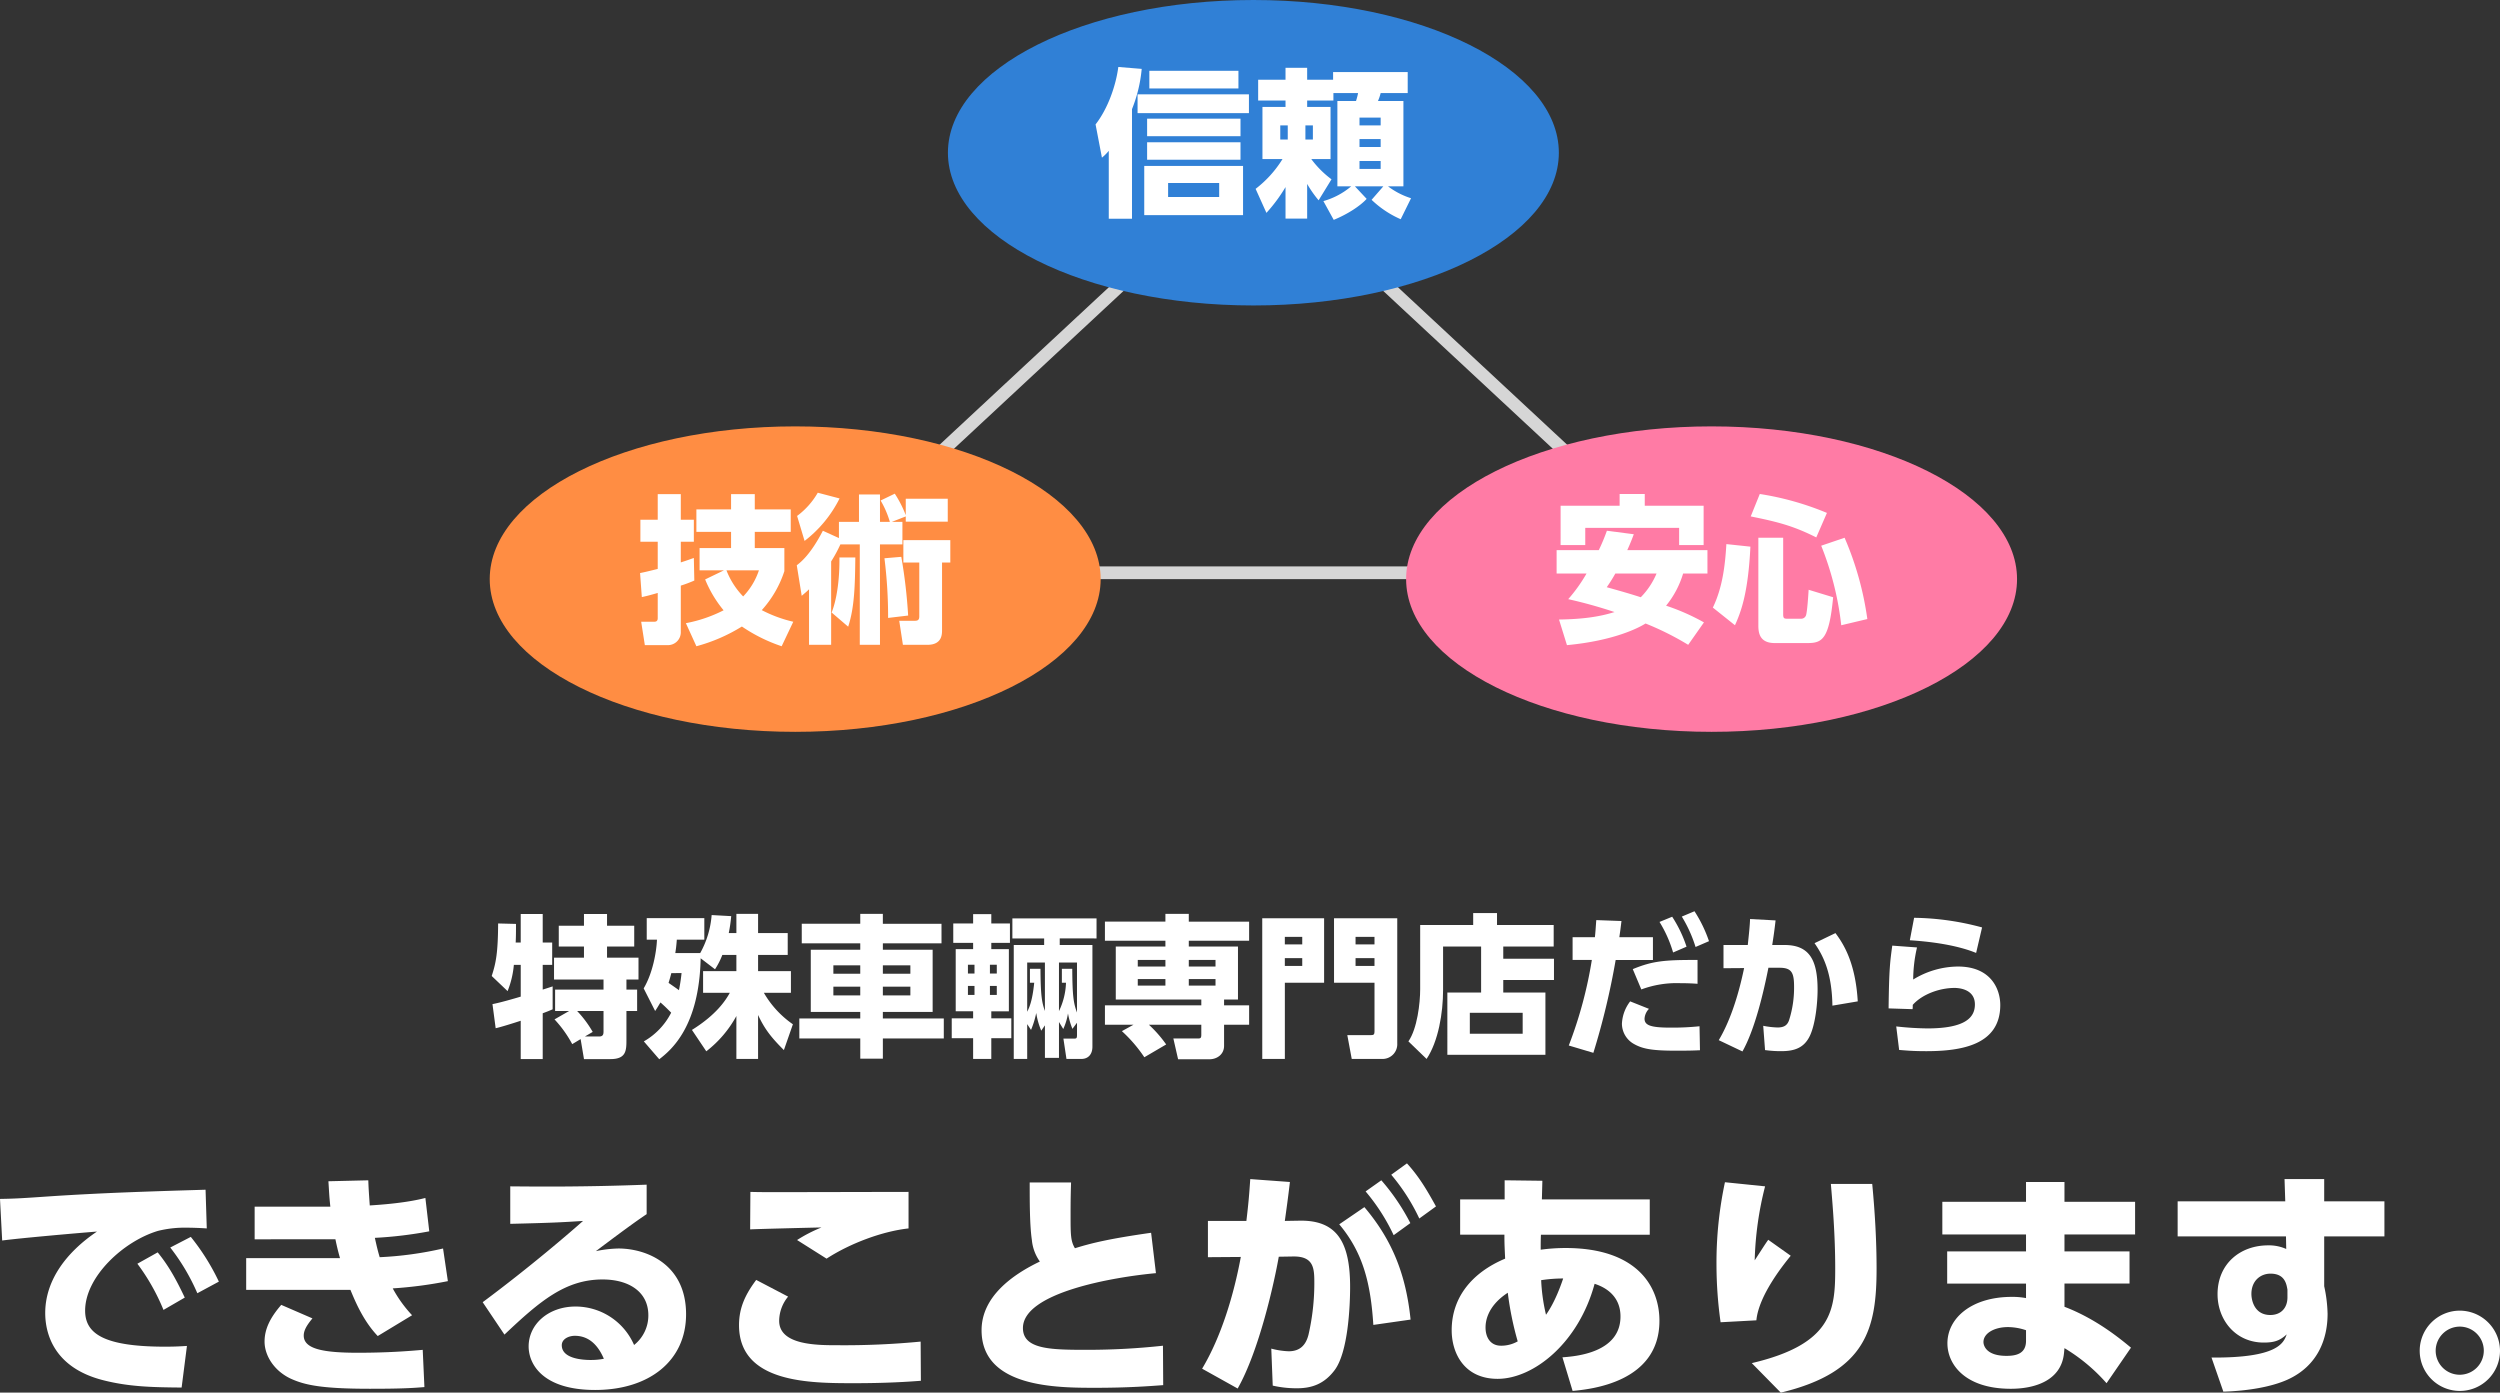 <svg xmlns="http://www.w3.org/2000/svg" width="785.689" height="437.669" viewBox="0 0 785.689 437.669">
  <rect x="0" y="0" width="785.689" height="437.669" fill="#333333" stroke="none"/>
  <g id="グループ_83" data-name="グループ 83" transform="translate(-566.092 -214)">
    <g id="グループ_66" data-name="グループ 66">
      <path id="パス_929" data-name="パス 929" d="M720.864,529.567c2.352-.432,6.961-1.776,8.881-2.352V517.23h-2.161a28.867,28.867,0,0,1-1.967,8.256l-4.993-4.752c1.344-4.128,1.968-7.3,2.016-16.513l5.617.144c0,1.968,0,3.985-.1,5.857h1.584v-8.977h6.912v8.977h2.977v7.008h-2.977v7.777c.481-.145,2.833-.912,3.121-1.008v7.2c-.673.288-1.056.481-3.121,1.248v14.4h-6.912V534.8c-2.208.72-6,1.92-7.873,2.351Zm24.1,2.161h-4.416v-6.721h15.217v-3.168H740.21v-6.865h9.409v-3.5H741.7v-6.529h7.921v-3.7h7.248v3.7h8.545v6.529h-8.545v3.5h9.889v6.865h-3.792v3.168h3.36v6.721h-3.36v9.264c0,3.313-.193,5.857-5.041,5.857h-8.3l-1.057-6.288-2.64,1.584a36.544,36.544,0,0,0-5.568-7.778Zm4.945,8.016h4.464c1.392,0,1.392-.864,1.392-1.776v-6.24h-8.3a34.4,34.4,0,0,1,4.9,6.576Z" fill="#fff"/>
      <path id="パス_930" data-name="パス 930" d="M768.384,524.623c2.88-4.849,4.033-11.569,4.177-15.313h-3.217v-6.769h18.1v6.769H778.8c-.192,2.5-.336,3.263-.48,4.224h7.825a29.006,29.006,0,0,0,3.6-11.953l6.145.336a46.018,46.018,0,0,1-.768,5.328h2.4V501.2h6.817v6.049h9.313v6.864h-9.313V519.2H814.66v6.817h-8.5a30.539,30.539,0,0,0,9.121,9.888l-2.832,8.114c-3.841-3.841-6-6.481-8.113-11.041V546.8h-6.817V533.312a35.5,35.5,0,0,1-9.456,11.088l-4.513-6.72c7.633-4.752,10.561-9.217,11.905-11.665h-8.4V519.2h10.464v-5.089h-4.416a23.988,23.988,0,0,1-2.3,4.513l-4.512-3.456c-.433,21.458-9.217,28.8-13.01,31.73l-4.848-5.616a21.668,21.668,0,0,0,8.593-9.024c-1.824-1.824-1.824-1.824-3.36-3.217-.769,1.248-1.057,1.776-1.681,2.689Zm8.689-4.8c-.24.96-.48,1.824-.865,3.073.673.48,2.113,1.44,3.265,2.3.528-2.688.672-4.081.816-5.377Z" fill="#fff"/>
      <path id="パス_931" data-name="パス 931" d="M861.988,510.462H843.554v2.016H859.2v19.538h-15.65v2.063h19.154v6.289H843.554v6.337h-7.1v-6.337H817.3v-6.289H836.45v-2.063H820.9V512.478H836.45v-2.016H818.064v-6.145H836.45V501.2h7.1v3.121h18.434ZM828,517.374v2.641h8.449v-2.641Zm0,6.721v2.736h8.449v-2.736Zm15.553-6.721v2.641H852.2v-2.641Zm0,6.721v2.736H852.2v-2.736Z" fill="#fff"/>
      <path id="パス_932" data-name="パス 932" d="M865.68,504.221h6.241v-2.928h5.712v2.928h5.857v6.1h-5.857v1.968h5.521v19.538h-5.521v2.208h6.289v6.241h-6.289V546.8h-5.712v-6.529H865.2v-6.241h6.721v-2.208h-5.473V512.285h5.473v-1.968H865.68Zm4.609,12.961v2.785h2.064v-2.785Zm0,6.672v2.833h2.064v-2.833Zm6.912-6.672v2.785h2.16v-2.785Zm0,6.672v2.833h2.16v-2.833Zm11.713,12V546.8H884.69V510.989h9.553v-2.063h-9.985v-6.289h26.45v6.289H899.139v2.063h10.273V542.96c0,2.209-1.152,3.841-3.5,3.841h-4.657l-.96-6.385h2.977c1.151,0,1.295,0,1.295-1.248v-3.744l-1.439,1.92a24.551,24.551,0,0,1-1.393-4.849,18.725,18.725,0,0,1-1.488,4.9l-1.344-2.208v11.281h-4.417V536.239l-1.151,1.681a23.471,23.471,0,0,1-1.584-5.568,27.8,27.8,0,0,1-1.633,5.328Zm0-3.887c.72-1.441,1.632-3.457,2.209-9.121h-1.345v-4.368h3.312c.049,8.4.432,10.56,1.392,13.249V516.51h-5.568Zm10.9-9.121v-4.368h3.264c.049,8.448.384,10.8,1.488,13.728v-15.7H898.9v15.265a22.049,22.049,0,0,0,2.208-8.928Z" fill="#fff"/>
      <path id="パス_933" data-name="パス 933" d="M925.729,546.272a44.481,44.481,0,0,0-7.057-8.209l3.649-2.015h-8.977v-6.1h30.291v-1.824H916.752V511.47h15.6v-1.824h-19.01v-6h19.01V501.2H939.7v2.449H958.66v6H939.7v1.824h15.458v16.657h-4.369v1.824h7.873v6.1h-7.873v6.624c0,2.688-2.208,4.224-4.608,4.224h-9.841l-1.488-6.528h7.681c.864,0,1.1-.144,1.1-1.2v-3.12H927.169a38.7,38.7,0,0,1,5.425,6.192Zm6.625-30.578h-8.689v2.064h8.689Zm0,6h-8.689v2.065h8.689Zm15.745-6h-8.4v2.064h8.4Zm0,6h-8.4v2.065h8.4Z" fill="#fff"/>
      <path id="パス_934" data-name="パス 934" d="M962.784,502.589h19.442v20.258H969.889V546.8h-7.1Zm7.1,8.209h5.472v-2.353h-5.472Zm0,6.768h5.472v-2.448h-5.472Zm15.457-14.977h19.874V541.9a4.627,4.627,0,0,1-4.464,4.9h-9.841l-1.393-7.489h7.249c1.152,0,1.3-.144,1.3-1.488V522.847H985.346Zm12.721,8.209v-2.353h-5.952V510.8Zm-5.952,4.32v2.448h5.952v-2.448Z" fill="#fff"/>
      <path id="パス_935" data-name="パス 935" d="M1038.53,515.31h15.938v6.672H1038.53v3.937h13.249v19.586h-30.818V525.919h10.609V511.47h-11.953v13.68c0,7.2-1.488,16.13-5.184,21.651l-5.713-5.521c2.784-3.984,3.7-12.049,3.7-16.369V504.7h16.658v-3.744h7.488V504.7h17.81v6.769H1038.53Zm6.1,16.994h-16.609v6.576h16.609Z" fill="#fff"/>
      <path id="パス_936" data-name="パス 936" d="M1059.12,542.576a132.948,132.948,0,0,0,7.249-26.882h-6.049v-7.153h7.009c.192-1.775.24-2.736.432-5.376l7.921.288c-.288,2.4-.336,2.784-.672,5.088h10.56v7.153h-11.713a231.582,231.582,0,0,1-7.008,29.187Zm25.2-11.52a4.887,4.887,0,0,0-1.391,3.072c0,2.111,1.92,2.832,8.256,2.832a83.252,83.252,0,0,0,9.025-.433l.143,7.537c-1.967.1-3.744.144-7.44.144-7.585,0-10.705-.527-13.633-2.3a7.351,7.351,0,0,1-3.456-6.144,12.391,12.391,0,0,1,2.592-7.057Zm15.266-7.873c-1.3-.1-3.025-.193-5.377-.193a31.857,31.857,0,0,0-12.289,1.969l-2.688-6.385c6.1-2.5,9.7-2.928,20.354-2.88Zm-7.969-21.075a40.02,40.02,0,0,1,4.513,9.41l-4.225,1.824a38.858,38.858,0,0,0-4.272-9.6Zm7.009-1.727a42.227,42.227,0,0,1,4.56,9.408l-4.224,1.824a41.777,41.777,0,0,0-4.32-9.552Z" fill="#fff"/>
      <path id="パス_937" data-name="パス 937" d="M1106.256,540.9c3.121-5.232,5.905-12.721,7.969-22.658l-6.481.048v-7.3h7.633c.336-3.216.624-5.712.72-8.16l8.016.432c-.336,2.928-.527,4.368-1.055,7.728h3.84c7.681,0,10.416,4.465,10.416,14.066,0,3.744-.575,10.321-2.3,14.209-1.872,4.224-5.185,5.089-9.169,5.089a36.55,36.55,0,0,1-5.04-.336l-.576-7.633a26.986,26.986,0,0,0,4.512.528c2.112,0,3.073-.768,3.6-2.257a33.538,33.538,0,0,0,1.584-10.465c0-4.32-.624-6.047-4.512-6.047h-3.553c-1.488,7.536-4.224,19.345-8.16,26.3Zm35.716-10.849c-.145-10.129-2.785-15.6-5.618-19.634l6.578-3.168c2.544,3.408,6.288,9.265,7.008,21.458Z" fill="#fff"/>
      <path id="パス_938" data-name="パス 938" d="M1168.562,511.758a45.222,45.222,0,0,0-1.2,10.081,27.25,27.25,0,0,1,14.066-4.081c10.465,0,13.3,7.2,13.3,12.1,0,12.529-12.145,14.5-23.283,14.5-4.416,0-6.528-.241-8.5-.384l-.912-7.393a94.992,94.992,0,0,0,9.793.624c12.1,0,14.929-3.553,14.929-7.537,0-4.849-5.088-5.184-6.385-5.184-4.848,0-10.272,2.064-13.152,5.329a9.126,9.126,0,0,1-.049,1.343l-7.536-.24c.143-12.481.479-14.737,1.152-19.729Zm18.577,1.727c-4.945-2.015-11.905-3.408-20.833-3.984l1.343-7.057a85.217,85.217,0,0,1,21.362,3.025Z" fill="#fff"/>
      <path id="パス_939" data-name="パス 939" d="M631.076,600.063c-2.356-.153-4.485-.229-6.157-.229a34.9,34.9,0,0,0-9.12.988c-10.793,3.193-22.953,14.366-22.953,25.081,0,7.145,5.7,11.326,25.157,11.326,3.572,0,5.32-.153,6.84-.229l-1.672,13.073c-9.044-.076-16.493-.228-24.549-2.28-16.037-4.028-18.317-15.277-18.317-21.129,0-10.337,6.688-19.153,16.265-25.613-6.764.531-24.017,2.052-29.794,2.811l-.684-13.072c4.941-.076,7.22-.228,16.037-.836,16.189-1.064,30.934-1.52,48.567-2.053Zm-15.429,7.524c3.42,4.18,5.776,8.436,8.512,14.213l-6.688,3.876a65.464,65.464,0,0,0-8.208-14.517Zm10.413-4.864a70.075,70.075,0,0,1,8.816,14.06l-6.765,3.649a65.1,65.1,0,0,0-8.512-14.366Z" fill="#fff"/>
      <path id="パス_940" data-name="パス 940" d="M706.848,616.631a131.208,131.208,0,0,1-17.329,2.28,40.521,40.521,0,0,0,6.08,8.437l-10.792,6.536c-4.561-4.788-7.069-10.868-8.589-14.517H643.46v-9.956h29.49c-.608-2.128-.988-3.724-1.444-5.929H646.121v-10.26H669.91c-.38-3.573-.38-4.636-.608-7.981l12.54-.3c.076,2.432.152,3.5.456,7.9,10.033-.608,15.125-1.748,17.481-2.356L701,600.975a126.641,126.641,0,0,1-17.1,2.051c.607,2.737.912,4.029,1.52,6.08a110.37,110.37,0,0,0,19.913-2.735Zm-42.562,11.705c-1.9,2.28-2.737,3.876-2.737,5.4,0,4.256,6.233,5.4,17.025,5.4,9.425,0,16.037-.532,20.369-.912l.532,11.7c-3.648.3-7.068.532-17.1.532-15.429,0-20.521-1.216-24.778-3.116-5.32-2.433-8.36-7.3-8.36-11.7,0-4.028,1.824-7.6,5.244-11.552Z" fill="#fff"/>
      <path id="パス_941" data-name="パス 941" d="M769.319,595.578c-2.052,1.368-5.472,3.725-15.961,11.629a38.377,38.377,0,0,1,7.069-.836c8.74,0,21.281,4.864,21.281,20.673,0,14.669-11.629,23.789-28.578,23.789-16.493,0-20.9-8.133-20.9-13.681,0-6.992,6.232-12.541,14.745-12.541A20.057,20.057,0,0,1,765.367,636.7a11.822,11.822,0,0,0,4.484-9.348c0-7.449-6.232-11.248-14.365-11.248-11.7,0-19.685,6.763-30.858,17.328l-6.84-10.185c15.125-11.248,27.514-21.965,31.542-25.537-6.993.456-10.184.608-22.877.912v-11.78c8.36.076,22.953.227,42.866-.532Zm-22.573,38.231c-1.9,0-4.1.987-4.1,2.963,0,4.332,6.84,4.636,9.12,4.636a21.13,21.13,0,0,0,4.1-.38C753.966,636.544,751,633.809,746.746,633.809Z" fill="#fff"/>
      <path id="パス_942" data-name="パス 942" d="M813.777,621.495a12.087,12.087,0,0,0-2.812,7.6c0,7.676,11.933,7.676,18.469,7.676a250.631,250.631,0,0,0,25.994-1.14l.075,12.313c-3.952.3-10.564.76-20.977.76-13.832,0-36.177,0-36.177-18.241,0-5.548,2.051-9.729,5.4-14.213Zm37.85-21.432c-8.284.912-18.393,4.711-25.765,9.5l-9.273-5.852a45.794,45.794,0,0,1,7.677-3.952c-3.572.075-19.229.456-22.421.607l.076-11.78c2.66.076,5.016.076,8.132.076,7.828,0,39.522-.076,41.574-.076Z" fill="#fff"/>
      <path id="パス_943" data-name="パス 943" d="M929.375,614.123c-13.3,1.216-41.8,6.08-41.8,17.253,0,6.536,8.284,6.841,19.457,6.841a220.569,220.569,0,0,0,24.55-1.292l.076,12.388c-4.1.3-10.869.836-21.281.836-12.085,0-35.8,0-35.8-18.088,0-10.566,9.728-17.482,18.317-21.586a13.876,13.876,0,0,1-2.509-6.764c-.684-4.637-.684-11.857-.684-18.089h13c-.076,2.735-.152,4.864-.152,10.108,0,6.233,0,8.285,1.368,10.565,5.32-1.672,11.1-3.04,23.941-4.864Z" fill="#fff"/>
      <path id="パス_944" data-name="パス 944" d="M943.888,644.145c6.005-10.033,9.957-23.181,12.161-35.114l-10.337.075v-11.4H957.8c.684-5.7.912-8.588,1.216-13.148l12.465.912c-.533,4.56-1.065,8.436-1.6,12.236l4.56-.076C986.3,597.4,990.4,604.4,990.4,618.455c0,5.929-.607,20.445-4.864,26.146-3.267,4.332-7.144,5.7-11.856,5.7a33.427,33.427,0,0,1-7.6-.836l-.456-11.629a24.593,24.593,0,0,0,5.473.837c3.5,0,5.4-1.9,6.232-5.245a72.434,72.434,0,0,0,1.824-15.96c0-4.637,0-8.665-6.613-8.589l-4.56.076c-1.444,8.208-6.156,29.489-12.92,41.422ZM997.7,630.388c-.836-13-3.192-22.649-10.717-31.617l7.905-5.4c8.816,10.412,13.073,21.281,14.516,35.342Zm2.508-45.45a66.752,66.752,0,0,1,9.12,13.453l-5.244,3.8a61.71,61.71,0,0,0-8.816-13.756Zm8.057-5.321c3.572,3.952,5.852,7.6,9.12,13.529l-5.244,3.8a61.755,61.755,0,0,0-8.817-13.757Z" fill="#fff"/>
      <path id="パス_945" data-name="パス 945" d="M1057.13,640.572c4.028-.3,18.241-1.368,18.241-12.844,0-7.449-6.309-9.653-8.133-10.26-5.092,18.772-19.3,29.869-30.477,29.869-10.489,0-14.441-8.057-14.441-15.276,0-10.261,6.309-18.09,16.8-22.5-.228-4.712-.228-5.472-.228-7.525H1024.98v-11.1h13.985v-6l11.857.152-.152,5.851h33.9v11.1h-34.2c-.076,1.6-.076,3.192-.076,4.713a57.576,57.576,0,0,1,7.828-.532c22.041,0,29.489,11.7,29.489,22.877,0,19.381-21.661,21.509-27.285,22.041Zm-17.177-20.293c-6.765,4.409-6.992,9.5-6.992,10.945,0,2.964,1.444,5.7,4.864,5.7a10.479,10.479,0,0,0,5.244-1.368A98.574,98.574,0,0,1,1039.953,620.279Zm17.405-4.484a45.763,45.763,0,0,0-6.917.532,57.722,57.722,0,0,0,1.521,10.869C1052.494,626.436,1054.926,623.092,1057.358,615.795Z" fill="#fff"/>
      <path id="パス_946" data-name="パス 946" d="M1120.817,586.838a104.194,104.194,0,0,0-3.268,23.257c2.432-3.724,3.268-5.092,4.257-6.46l7.068,5.015c-1.9,2.357-10.032,12.238-10.793,20.294l-11.248.608a130.767,130.767,0,0,1-1.292-18.089,121.147,121.147,0,0,1,2.66-25.917Zm33.67-.76c.836,8.817,1.368,17.708,1.368,26.6,0,18.621-3.116,32.53-30.1,38.99l-9.12-9.273c25.537-6,26.22-16.873,26.22-29.792,0-10.641-.836-20.294-1.368-26.526Z" fill="#fff"/>
      <path id="パス_947" data-name="パス 947" d="M1237.1,591.7v10.261h-22.194v5.32h20.446v10.109h-20.446v7.3c10.185,3.875,17.938,10.413,20.9,12.844l-7.677,11.173a55.769,55.769,0,0,0-13.225-11.02l-.151,1.6c-.837,8.437-8.893,11.173-16.722,11.173-14.288,0-19.913-7.6-19.913-14.289,0-7.98,7.677-14.593,20.218-14.593a22.953,22.953,0,0,1,4.484.38v-4.559h-24.777V607.283h24.777v-5.32h-26.3V591.7h26.3V585.47h12.084V591.7Zm-34.278,40.359a17.928,17.928,0,0,0-5.7-.989c-4.18,0-7.676,1.9-7.676,4.712,0,.912.684,4.332,7.22,4.332,2.813,0,6.157-.532,6.157-4.712Z" fill="#fff"/>
      <path id="パス_948" data-name="パス 948" d="M1315.456,591.55v11.02H1296.53v15.658a44.3,44.3,0,0,1,1.065,8.664c0,7.676-2.888,16.264-12.541,20.672-5.016,2.281-12.464,3.573-20.217,3.8l-3.724-10.717c20.824.153,22.649-4.56,23.637-7.295-2.2,2.051-4.028,2.584-7.221,2.584-8.891,0-14.516-7.145-14.516-15.2,0-9.576,7.144-15.352,15.884-15.352a13.31,13.31,0,0,1,5.7,1.139l-.076-3.952h-34.049V591.55h33.821l-.228-6.992h12.464v6.992Zm-30.477,27.741c-.305-1.672-.761-5.016-5.321-5.016-3.116,0-6.005,2.2-6.005,6.384,0,2.053.989,6.612,5.929,6.612,3.42,0,5.4-2.279,5.4-5.547Z" fill="#fff"/>
      <path id="パス_949" data-name="パス 949" d="M1351.781,638.521a12.617,12.617,0,1,1-12.616-12.618A12.683,12.683,0,0,1,1351.781,638.521Zm-20.217,0a7.563,7.563,0,1,0,7.6-7.6A7.607,7.607,0,0,0,1331.564,638.521Z" fill="#fff"/>
    </g>
    <g id="パス_950" data-name="パス 950" fill="none" stroke-miterlimit="10" opacity="0.8">
      <path d="M960,262,816,396h288Z" stroke="none"/>
      <path d="M 960 267.464 L 826.17 392 L 1093.83 392 L 960 267.464 M 960 262 L 1104 396 L 816 396 L 960 262 Z" stroke="none" fill="#fff"/>
    </g>
    <ellipse id="楕円形_1" data-name="楕円形 1" cx="96" cy="48" rx="96" ry="48" transform="translate(864 214)" fill="#3080d6"/>
    <ellipse id="楕円形_2" data-name="楕円形 2" cx="96" cy="48" rx="96" ry="48" transform="translate(720 348)" fill="#ff8d43"/>
    <ellipse id="楕円形_3" data-name="楕円形 3" cx="96" cy="48" rx="96" ry="48" transform="translate(1008 348)" fill="#ff7ba5"/>
    <g id="グループ_67" data-name="グループ 67">
      <path id="パス_951" data-name="パス 951" d="M921.851,282.75h-7.3V261.4a14.528,14.528,0,0,1-2.15,2.15l-2-10.45c3.9-5,6.4-12.251,7.15-18.051l7.351.6a44.694,44.694,0,0,1-3.05,12.651Zm36.752-33.2h-35v-5.9h35Zm-1.85,32.053H925.7V266.149h31.052Zm-.8-24.8H926.6v-5.5h29.352Zm0,7.4H926.6v-5.5h29.352Zm-.65-22.4h-28v-5.551h28Zm-6.051,29.7H933.2v4.4h16.051Z" fill="#fff"/>
      <path id="パス_952" data-name="パス 952" d="M982,277.2a23.339,23.339,0,0,0,8.751-4.65H986.4v-26.8h5.851a20.35,20.35,0,0,0,.65-2.5h-7.751v2.35H976.9v2h7.351V264H978.2a30.537,30.537,0,0,0,6.351,6.351l-4.051,6.6a34.649,34.649,0,0,1-3.6-5.15v10.9h-6.8v-9.9a49.641,49.641,0,0,1-6,8.1l-3.4-7.55A34.838,34.838,0,0,0,969.15,264h-6.3V247.6H970.1v-2h-8.6v-6.55h8.6V235.3h6.8v3.75h8.151v-2.4H1008.5v6.6H1000a15.633,15.633,0,0,1-.85,2.5h8v26.8h-4.85a23.793,23.793,0,0,0,7.25,3.75l-3.25,6.6a31.48,31.48,0,0,1-9.151-6.1l3.7-4.25H991.9l3.7,3.95c-2,2.2-5.952,4.8-10.351,6.6ZM968.45,253.4v4.451H970.8V253.4Zm7.9,0v4.451h2.35V253.4Zm17-2.45v2.45H1000v-2.45Zm0,6.751v2.5H1000v-2.5Zm0,6.9v2.5H1000v-2.5Z" fill="#fff"/>
    </g>
    <g id="グループ_68" data-name="グループ 68">
      <path id="パス_953" data-name="パス 953" d="M784.3,396.449a42.4,42.4,0,0,1-4.25,1.6v14.5a4.037,4.037,0,0,1-4.151,4.2h-7.15L767.6,409.4h4c.4,0,1.2,0,1.2-1.1v-7.95c-2.4.7-3.6,1-5,1.3l-.55-7.55c1.25-.25,2.15-.451,5.55-1.3v-8.551h-5.45v-6.9h5.45V369.3h7.251v8.05h4.1v6.9h-4.1v6.5c2.05-.65,2.95-1,4.1-1.4Zm-2.65,13.4a43.9,43.9,0,0,0,11.85-4.05,37.1,37.1,0,0,1-5.8-9.7l5.9-2.85h-7.651v-7h9.9v-5.1h-10.9V374.1h10.9v-4.8h7.45v4.8h11.3v7.05H803.3v5.1h9.3V393.5a33.881,33.881,0,0,1-7.1,12.251,41.379,41.379,0,0,0,9.9,3.649l-3.65,7.7a50.823,50.823,0,0,1-12.5-6.2,53.341,53.341,0,0,1-14.3,6.2Zm12.751-16.6a24.5,24.5,0,0,0,5.25,8.2,21.788,21.788,0,0,0,4.951-8.2Z" fill="#fff"/>
      <path id="パス_954" data-name="パス 954" d="M830.2,385.1a42.953,42.953,0,0,1-2.9,5.349v26.2H820.35V399.2c-.75.75-1.2,1.1-2.3,2.05l-1.55-9.6c1.3-1,4.35-3.4,8.2-10.85l5.05,2.3V378h6.3v-8.6h6.6V378h3.1a29.373,29.373,0,0,0-2.9-6.7l4.45-2.151a36.045,36.045,0,0,1,3.45,6.75v-5.15h13.2v7.2h-13.2V376.3L846.4,378h3.3v7.1h-7.051V416.65H836.3V385.1Zm-13.6-8.952a23.925,23.925,0,0,0,6.5-7.3l6.85,1.8a38.536,38.536,0,0,1-11,13.351ZM827.451,406.5c1.55-3.851,2.55-10.2,2.45-17.3h5c-.1,8.652-.25,15.7-2.25,21.752Zm17.751,1.7a148.077,148.077,0,0,0-1.15-18.752l5.3-.449a164.613,164.613,0,0,1,2.15,18.451Zm19.551-24.452V390.8h-2.6V412c0,1.35,0,4.65-4.6,4.65h-7.7L848.7,409.1h4.651c.849,0,1.649,0,1.649-1.35V390.8h-5v-7.051Z" fill="#fff"/>
    </g>
    <g id="グループ_69" data-name="グループ 69">
      <path id="パス_955" data-name="パス 955" d="M1079.552,381.9c-.5,1.35-1.051,2.8-2.051,5h25.2v7.351h-7.65a29,29,0,0,1-5.351,10.1,67.788,67.788,0,0,1,11.9,5.25l-4.951,7.05a90.164,90.164,0,0,0-13.4-6.7c-2.051,1.3-9.8,5.4-24.7,6.8l-2.5-8.05c7-.1,12.35-.75,17.451-2.35a149.181,149.181,0,0,0-14.551-4.05,49.065,49.065,0,0,0,5.75-8.051h-9.4V386.9h13.251a60.017,60.017,0,0,0,2.55-6.1Zm-23-8.951H1075.1v-3.7h7.9v3.7h18.5V385.3h-7.7v-5.4h-29.5v5.4h-7.751Zm17.2,21.3a45.375,45.375,0,0,1-2.7,4.3c4.15,1.15,7.45,2.1,10.7,3.15a23.779,23.779,0,0,0,4.951-7.45Z" fill="#fff"/>
      <path id="パス_956" data-name="パス 956" d="M1116.2,385.8c-.7,14.8-3.05,20.7-4.849,24.7l-6.952-5.551c3-6.2,3.851-13.1,4.251-19.951Zm2.951-16.552a91.006,91.006,0,0,1,21.1,5.95l-3.35,7.7c-7.15-3.6-11.951-4.85-20.6-6.6ZM1118.7,383h7.8V407.05c0,1.25.3,1.4,1.25,1.4h4.3a1.6,1.6,0,0,0,1.6-1c.4-1,.751-6.4.851-8.1l7.7,2.349c-1.25,13.251-3.45,14.4-8.051,14.4h-10.3c-4.5,0-5.151-2.851-5.151-5.451Zm27.1,0a98.286,98.286,0,0,1,7.15,25.552l-8.2,1.95a95.335,95.335,0,0,0-6.3-25Z" fill="#fff"/>
    </g>
  </g>
</svg>
